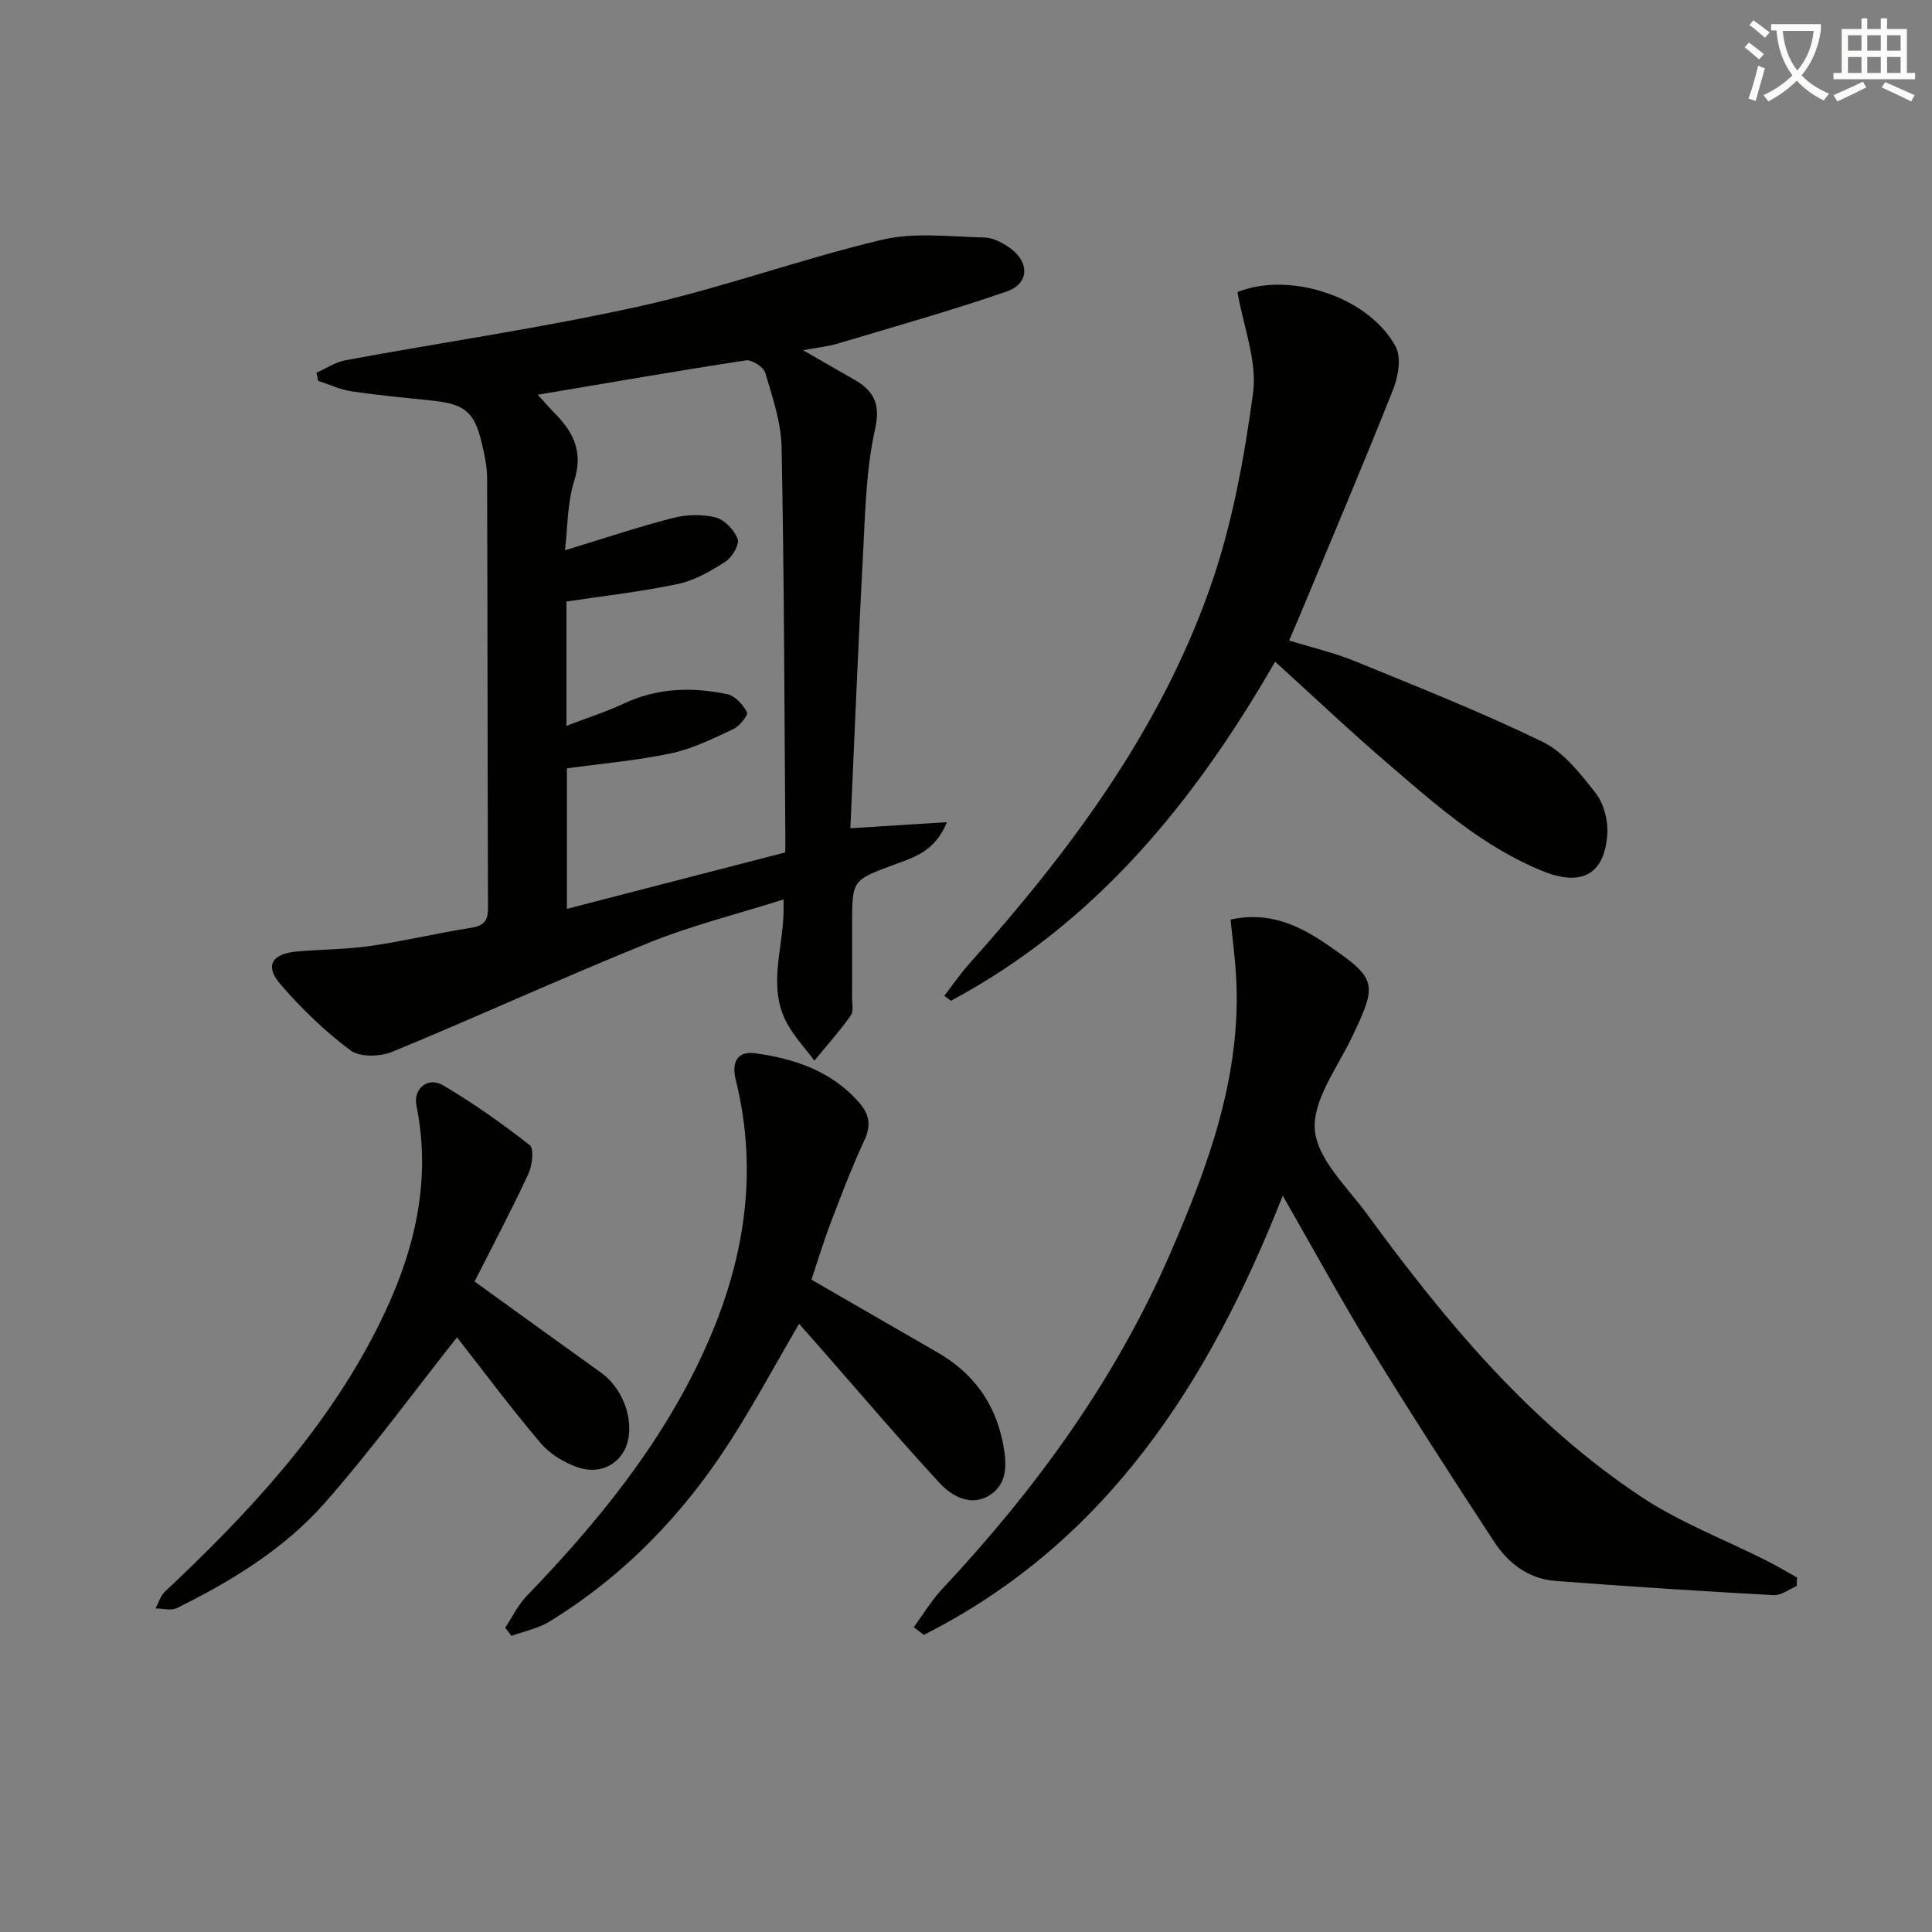 <svg enable-background="new 0 0 400 400" viewBox="0 0 400 400" xmlns="http://www.w3.org/2000/svg"><rect x="0" y="0" width="400" height="400" fill="#808080" stroke="none"/><path d="m362.1 8.8c1.1.8 2.1 1.6 3.1 2.4l-1 1.1c-1.3-1.1-2.3-2-3-2.5zm1.9 4.8c.5.2.9.4 1.4.5-.6 2.3-1.3 4.5-1.9 6.8l-1.5-.5c.8-2.1 1.4-4.3 2-6.8zm-1-9.4c1.3.9 2.4 1.8 3.4 2.5l-1 1.1c-1.4-1.2-2.4-2.1-3.2-2.6zm3.7 2.2v-1.4h10.3v1.2c-.5 3.6-1.8 6.8-4 9.4 1.5 1.6 3.4 2.8 5.7 3.8-.3.4-.7.8-1.1 1.4-2.3-1.1-4.1-2.5-5.6-4.1-1.6 1.6-3.6 3.1-5.9 4.3-.3-.5-.7-.9-1-1.3 2.4-1.1 4.4-2.5 6-4.1-1.9-2.5-3-5.6-3.3-9.3h-1.1zm8.8 0h-6.4c.3 3.3 1.3 6 3 8.2 2-2.3 3.1-5.1 3.4-8.2z" fill="#fcfbfa"/><path d="m385.3 3.8h1.3v2.2h2.8v-2.2h1.3v2.2h4.1v9.1h1.7v1.3h-16.9v-1.3h1.7v-9.1h4.1v-2.2zm.4 13.1.7 1.2c-1.8.9-3.8 1.9-6 2.9-.2-.4-.5-.8-.8-1.3 2.3-1 4.3-1.9 6.1-2.8zm-3.1-6.4h2.8v-3.2h-2.8zm0 4.6h2.8v-3.3h-2.8zm4-4.6h2.8v-3.2h-2.8zm0 4.6h2.8v-3.3h-2.8zm3.7 1.9c2.1.9 4.1 1.8 6.1 2.7l-.7 1.3c-2.2-1.1-4.2-2-6.1-2.9zm3.2-9.7h-2.8v3.2h2.8zm-2.8 7.8h2.8v-3.3h-2.8z" fill="#fcfbfa"/><g fill="#010100"><path d="m162.23 186.22c-9.67 3.06-19.06 5.39-27.93 8.98-17.83 7.21-35.32 15.24-53.1 22.57-2.5 1.03-6.7 1.14-8.64-.3-5.27-3.93-10.1-8.61-14.42-13.59-3.4-3.91-1.92-6.43 3.4-6.89 5.12-.44 10.3-.43 15.37-1.17 6.88-.99 13.66-2.65 20.53-3.71 2.7-.42 3.61-1.4 3.6-4.13-.11-29.66-.09-59.33-.19-88.99-.01-2.46-.55-4.96-1.13-7.38-1.52-6.33-3.55-7.96-10.09-8.65-5.62-.59-11.25-1.11-16.83-1.94-2.37-.35-4.62-1.42-6.93-2.17-.11-.56-.23-1.13-.34-1.69 2-.88 3.93-2.2 6.02-2.58 20.39-3.77 40.94-6.73 61.16-11.23 16.82-3.74 33.12-9.73 49.9-13.71 6.73-1.6 14.11-.63 21.19-.47 1.84.04 3.87 1.14 5.43 2.28 3.97 2.91 3.82 7.3-.78 8.89-11.55 3.99-23.35 7.3-35.06 10.81-1.89.57-3.89.76-7.12 1.36 4.09 2.35 7.24 4.18 10.41 5.97 4.17 2.36 5.7 5.03 4.48 10.46-1.8 8.02-1.99 16.45-2.43 24.72-1.03 19.24-1.79 38.5-2.67 57.82 6.79-.43 12.85-.81 19.99-1.26-2.48 6.12-6.9 7.29-10.72 8.72-8.84 3.31-8.91 3.11-8.91 12.41 0 5 .01 10-.01 15-.01 1.33.37 3.01-.28 3.92-2.31 3.25-4.98 6.23-7.52 9.32-1.91-2.55-4.15-4.93-5.65-7.7-4.07-7.47-.89-15.31-.73-23 .01-.47 0-.95 0-2.67zm.36-9.74c0-1.85.01-3.17 0-4.48-.2-26.47-.24-52.94-.77-79.4-.1-5.17-1.89-10.37-3.38-15.41-.35-1.2-2.77-2.77-4-2.58-14.19 2.16-28.33 4.63-43.11 7.12 1.45 1.58 2.51 2.8 3.64 3.95 3.81 3.9 5.78 7.95 3.93 13.82-1.48 4.69-1.37 9.87-1.92 14.43 7.74-2.36 14.95-4.78 22.29-6.67 2.81-.73 6.08-.84 8.86-.14 1.86.46 3.9 2.6 4.59 4.46.43 1.14-1.14 3.8-2.51 4.69-3.03 1.96-6.37 3.89-9.84 4.63-7.57 1.61-15.3 2.46-23.09 3.64v25.74c4.28-1.65 8.22-2.9 11.93-4.64 6.94-3.25 14.13-3.43 21.39-1.91 1.61.34 3.24 2.18 4.06 3.75.29.56-1.56 2.89-2.86 3.49-4.18 1.94-8.42 4.06-12.88 5-7.1 1.5-14.39 2.12-21.55 3.11v29.09c15.19-3.94 29.94-7.75 45.22-11.69z"/><path d="m371.98 328.38c-1.59.66-3.21 1.97-4.76 1.88-15.08-.83-30.15-1.8-45.21-2.95-5.5-.42-9.73-3.62-12.64-8.07-8.65-13.21-17.22-26.48-25.48-39.94-6.24-10.17-11.95-20.66-18.31-31.75-15.32 38.87-36.58 71.87-74.31 90.93-.69-.53-1.39-1.06-2.08-1.59 1.94-2.64 3.64-5.51 5.86-7.88 19.36-20.68 35.86-43.31 47.19-69.4 7.97-18.36 14.89-37.07 13.67-57.65-.22-3.78-.73-7.54-1.13-11.58 7.79-1.71 13.99 1.08 19.85 5.09 10.53 7.19 10.65 8.06 5.21 19.4-3.01 6.28-8.13 12.99-7.61 19.1.52 6.06 6.7 11.79 10.79 17.38 16.18 22.13 33.64 43.16 56.71 58.5 8.07 5.37 17.36 8.89 26.08 13.3 2.12 1.07 4.16 2.3 6.24 3.45-.03.59-.05 1.18-.07 1.78z"/><path d="m264 136.99c-16.7 29.04-37.21 54.22-67.13 70.21-.45-.34-.91-.69-1.36-1.03 1.69-2.19 3.26-4.5 5.1-6.56 20.76-23.21 39.31-48.01 49.8-77.59 4.62-13.01 7.17-26.93 9.02-40.65.89-6.62-2-13.75-3.22-20.9 10.56-4.26 26.91.71 32.72 11.23 1.23 2.22.59 6.19-.46 8.85-6.32 15.88-13 31.61-19.57 47.39-.57 1.37-1.17 2.74-2 4.67 4.72 1.46 9.36 2.53 13.7 4.31 13.02 5.33 26.13 10.53 38.78 16.67 4.35 2.12 7.81 6.57 10.93 10.54 1.69 2.15 2.63 5.58 2.47 8.36-.47 8.45-5.21 11.16-13.33 7.88-12.24-4.94-22.01-13.59-31.84-22.04-7.93-6.8-15.52-13.99-23.61-21.34z"/><path d="m168 264.94c8.85 5.11 17.45 10.08 26.06 15.04 7.33 4.22 11.92 10.4 13.57 18.74.8 4.07 1.16 8.39-2.73 10.85-3.8 2.4-7.75.3-10.36-2.52-8.23-8.91-16.09-18.17-24.09-27.29-1.63-1.86-3.26-3.71-5.01-5.69-4.84 8.29-9.23 16.47-14.23 24.27-9.73 15.19-22.03 27.93-37.48 37.41-2.34 1.43-5.22 1.98-7.84 2.94-.43-.56-.86-1.13-1.29-1.69 1.46-2.2 2.63-4.68 4.43-6.55 14.51-15.05 27.64-31.09 36.5-50.23 8.39-18.14 11.71-36.93 6.79-56.68-.89-3.58.32-5.98 4.04-5.47 8.19 1.12 15.85 3.69 21.56 10.25 2.08 2.4 2.46 4.68 1.06 7.71-2.54 5.48-4.71 11.15-6.87 16.8-1.53 3.99-2.77 8.1-4.11 12.11z"/><path d="m94.62 276.88c-9.07 11.46-17.69 23.27-27.3 34.2-8.41 9.57-19.31 16.22-30.71 21.86-1.19.59-2.93.07-4.41.07.63-1.16 1.01-2.59 1.92-3.45 17.18-16.15 33.18-33.26 43.96-54.54 7.35-14.52 11.46-29.66 8.14-46.13-.71-3.5 2.4-6.04 5.52-4.19 6.25 3.7 12.23 7.91 17.94 12.4.94.74.5 4.26-.32 6.02-3.53 7.57-7.44 14.96-11.1 22.2 9.51 6.87 17.83 12.91 26.19 18.88 4.2 3 6.66 8.99 5.58 13.97-1 4.6-5.44 7.33-10.4 5.63-2.85-.97-5.81-2.79-7.73-5.06-6.21-7.33-11.97-15.06-17.28-21.86z"/></g></svg>